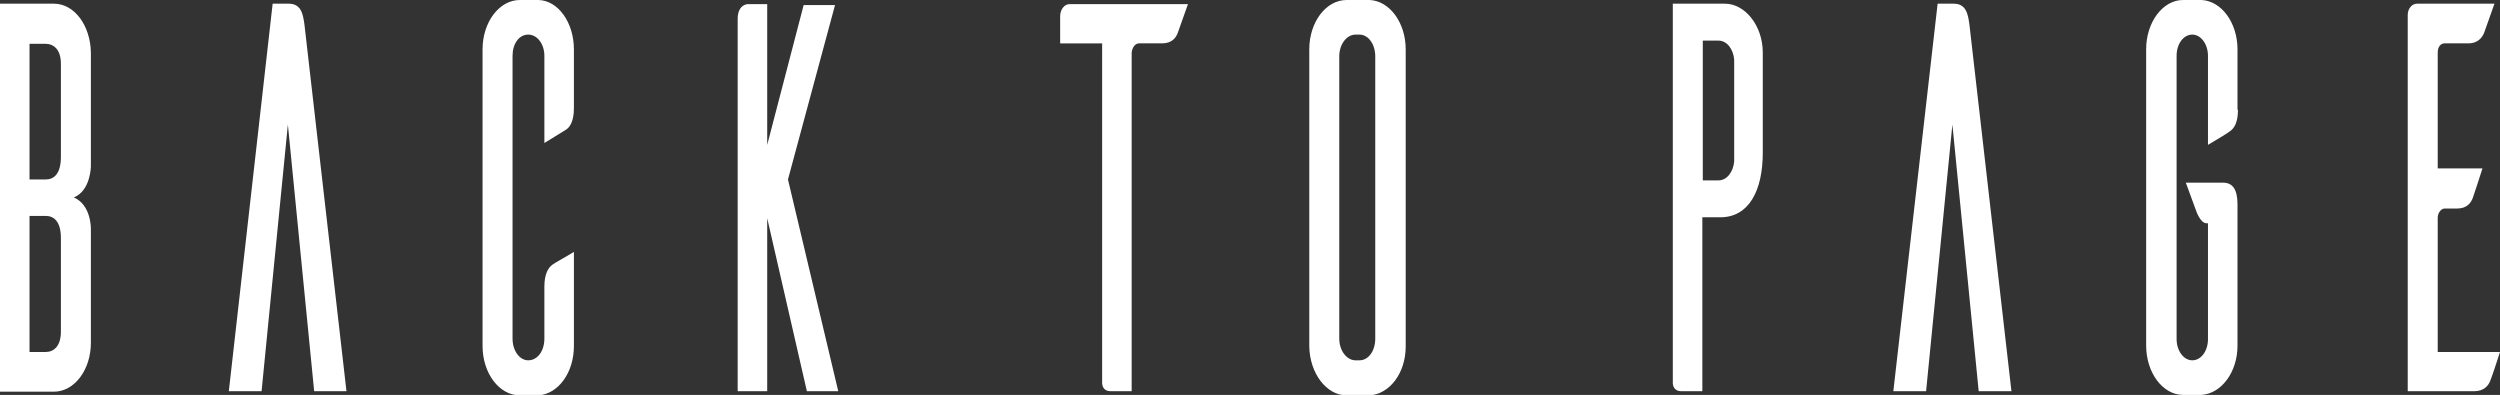 <?xml version="1.0" encoding="UTF-8"?>
<svg id="_レイヤー_2" data-name="レイヤー 2" xmlns="http://www.w3.org/2000/svg" viewBox="0 0 54.19 8.56">
  <rect x="0" y="0" width="54.19" height="8.56" fill="#333333" stroke="none"/>
  <defs>
    <style>
      .cls-1 {
        fill: #fff;
      }
    </style>
  </defs>
  <g id="Header">
    <g>
      <path class="cls-1" d="M1.97,4.97v2.46c0,.59-.36,1.06-.8,1.06H0V.08H1.17c.44,0,.79,.47,.8,1.06V3.6s0,.53-.37,.68c.38,.16,.37,.68,.37,.68ZM1.32,1.38c0-.31-.16-.43-.33-.43h-.35V3.89h.35c.17,0,.33-.11,.33-.49V1.38Zm0,3.78c0-.37-.16-.48-.33-.48h-.35v2.95h.35c.17,0,.33-.12,.33-.44v-2.03Z"/>
      <path class="cls-1" d="M7.52,8.48h-.71l-.57-5.78-.57,5.78h-.71L5.91,.08h.35c.27,0,.31,.23,.34,.46l.91,7.94Z"/>
      <path class="cls-1" d="M12.44,7.5c0,.58-.34,1.04-.77,1.07h-.4c-.45,0-.81-.48-.81-1.07V1.07c0-.59,.36-1.07,.81-1.07h.4c.43,.01,.77,.49,.77,1.07v1.28c0,.28-.09,.41-.17,.46l-.47,.29V1.21c0-.25-.15-.46-.35-.46s-.34,.2-.34,.46V7.34c0,.26,.15,.47,.34,.47,.2,0,.35-.2,.35-.47v-1.13c0-.28,.09-.41,.17-.47,.05-.04,.31-.18,.47-.28v2.03Z"/>
      <path class="cls-1" d="M17.49,8.48l-.86-3.75v3.75h-.64V.41c0-.26,.14-.31,.21-.32h.43V3.14L17.42,.11h.68l-1.02,3.78,1.09,4.59h-.68Z"/>
      <path class="cls-1" d="M25.53,.71c-.04,.11-.13,.23-.34,.23h-.5c-.09,0-.15,.1-.16,.2v7.34h-.46c-.15,0-.18-.12-.18-.18V.94h-.91V.35c0-.14,.09-.26,.2-.26h2.57l-.22,.62Z"/>
      <path class="cls-1" d="M29.69,0c.43,.02,.78,.49,.78,1.07V7.51c0,.58-.35,1.03-.78,1.06h-.5c-.44,0-.8-.48-.81-1.06V1.07c0-.59,.36-1.07,.81-1.07h.5Zm-.22,7.81c.19,0,.34-.2,.34-.47V1.22c0-.26-.15-.47-.34-.47h-.1c-.19,.01-.34,.22-.34,.47V7.34c0,.25,.15,.46,.34,.47h.1Z"/>
      <path class="cls-1" d="M37.39,.08c.43,0,.82,.47,.82,1.06V3.31c0,.82-.3,1.4-.92,1.4h-.39v3.77h-.46c-.15,0-.18-.12-.18-.18V.08h1.13Zm.2,1.21c-.02-.23-.16-.41-.34-.41h-.34V3.91h.34c.18,0,.32-.18,.34-.41V1.3Z"/>
      <path class="cls-1" d="M43.6,8.48h-.71l-.57-5.78-.57,5.78h-.71L42,.08h.35c.27,0,.31,.23,.34,.46l.91,7.94Z"/>
      <path class="cls-1" d="M48.51,2.38c0,.29-.09,.41-.18,.47-.05,.04-.3,.19-.47,.29V1.21c0-.25-.15-.46-.34-.46s-.34,.2-.34,.46V7.35c0,.25,.15,.46,.34,.46s.34-.2,.34-.46v-2.51h-.03c-.14,0-.23-.28-.23-.28l-.22-.6h.81c.2,0,.31,.14,.31,.47v3.06c0,.58-.35,1.04-.78,1.07h-.4c-.44,0-.8-.48-.8-1.07V1.07c0-.59,.36-1.07,.8-1.07h.4c.43,.02,.78,.49,.78,1.07v1.31Z"/>
      <path class="cls-1" d="M54.19,7.63c-.07,.22-.18,.55-.21,.62-.04,.11-.14,.23-.35,.23h-1.44V.32c0-.13,.09-.24,.2-.24h1.68l-.22,.62c-.04,.11-.14,.24-.34,.24h-.52c-.09,0-.15,.08-.15,.2V3.65h.97c-.07,.22-.18,.56-.21,.64-.04,.11-.13,.23-.34,.23h-.27c-.08,0-.15,.1-.15,.2v2.91h1.35Z"/>
    </g>
  </g>
</svg>